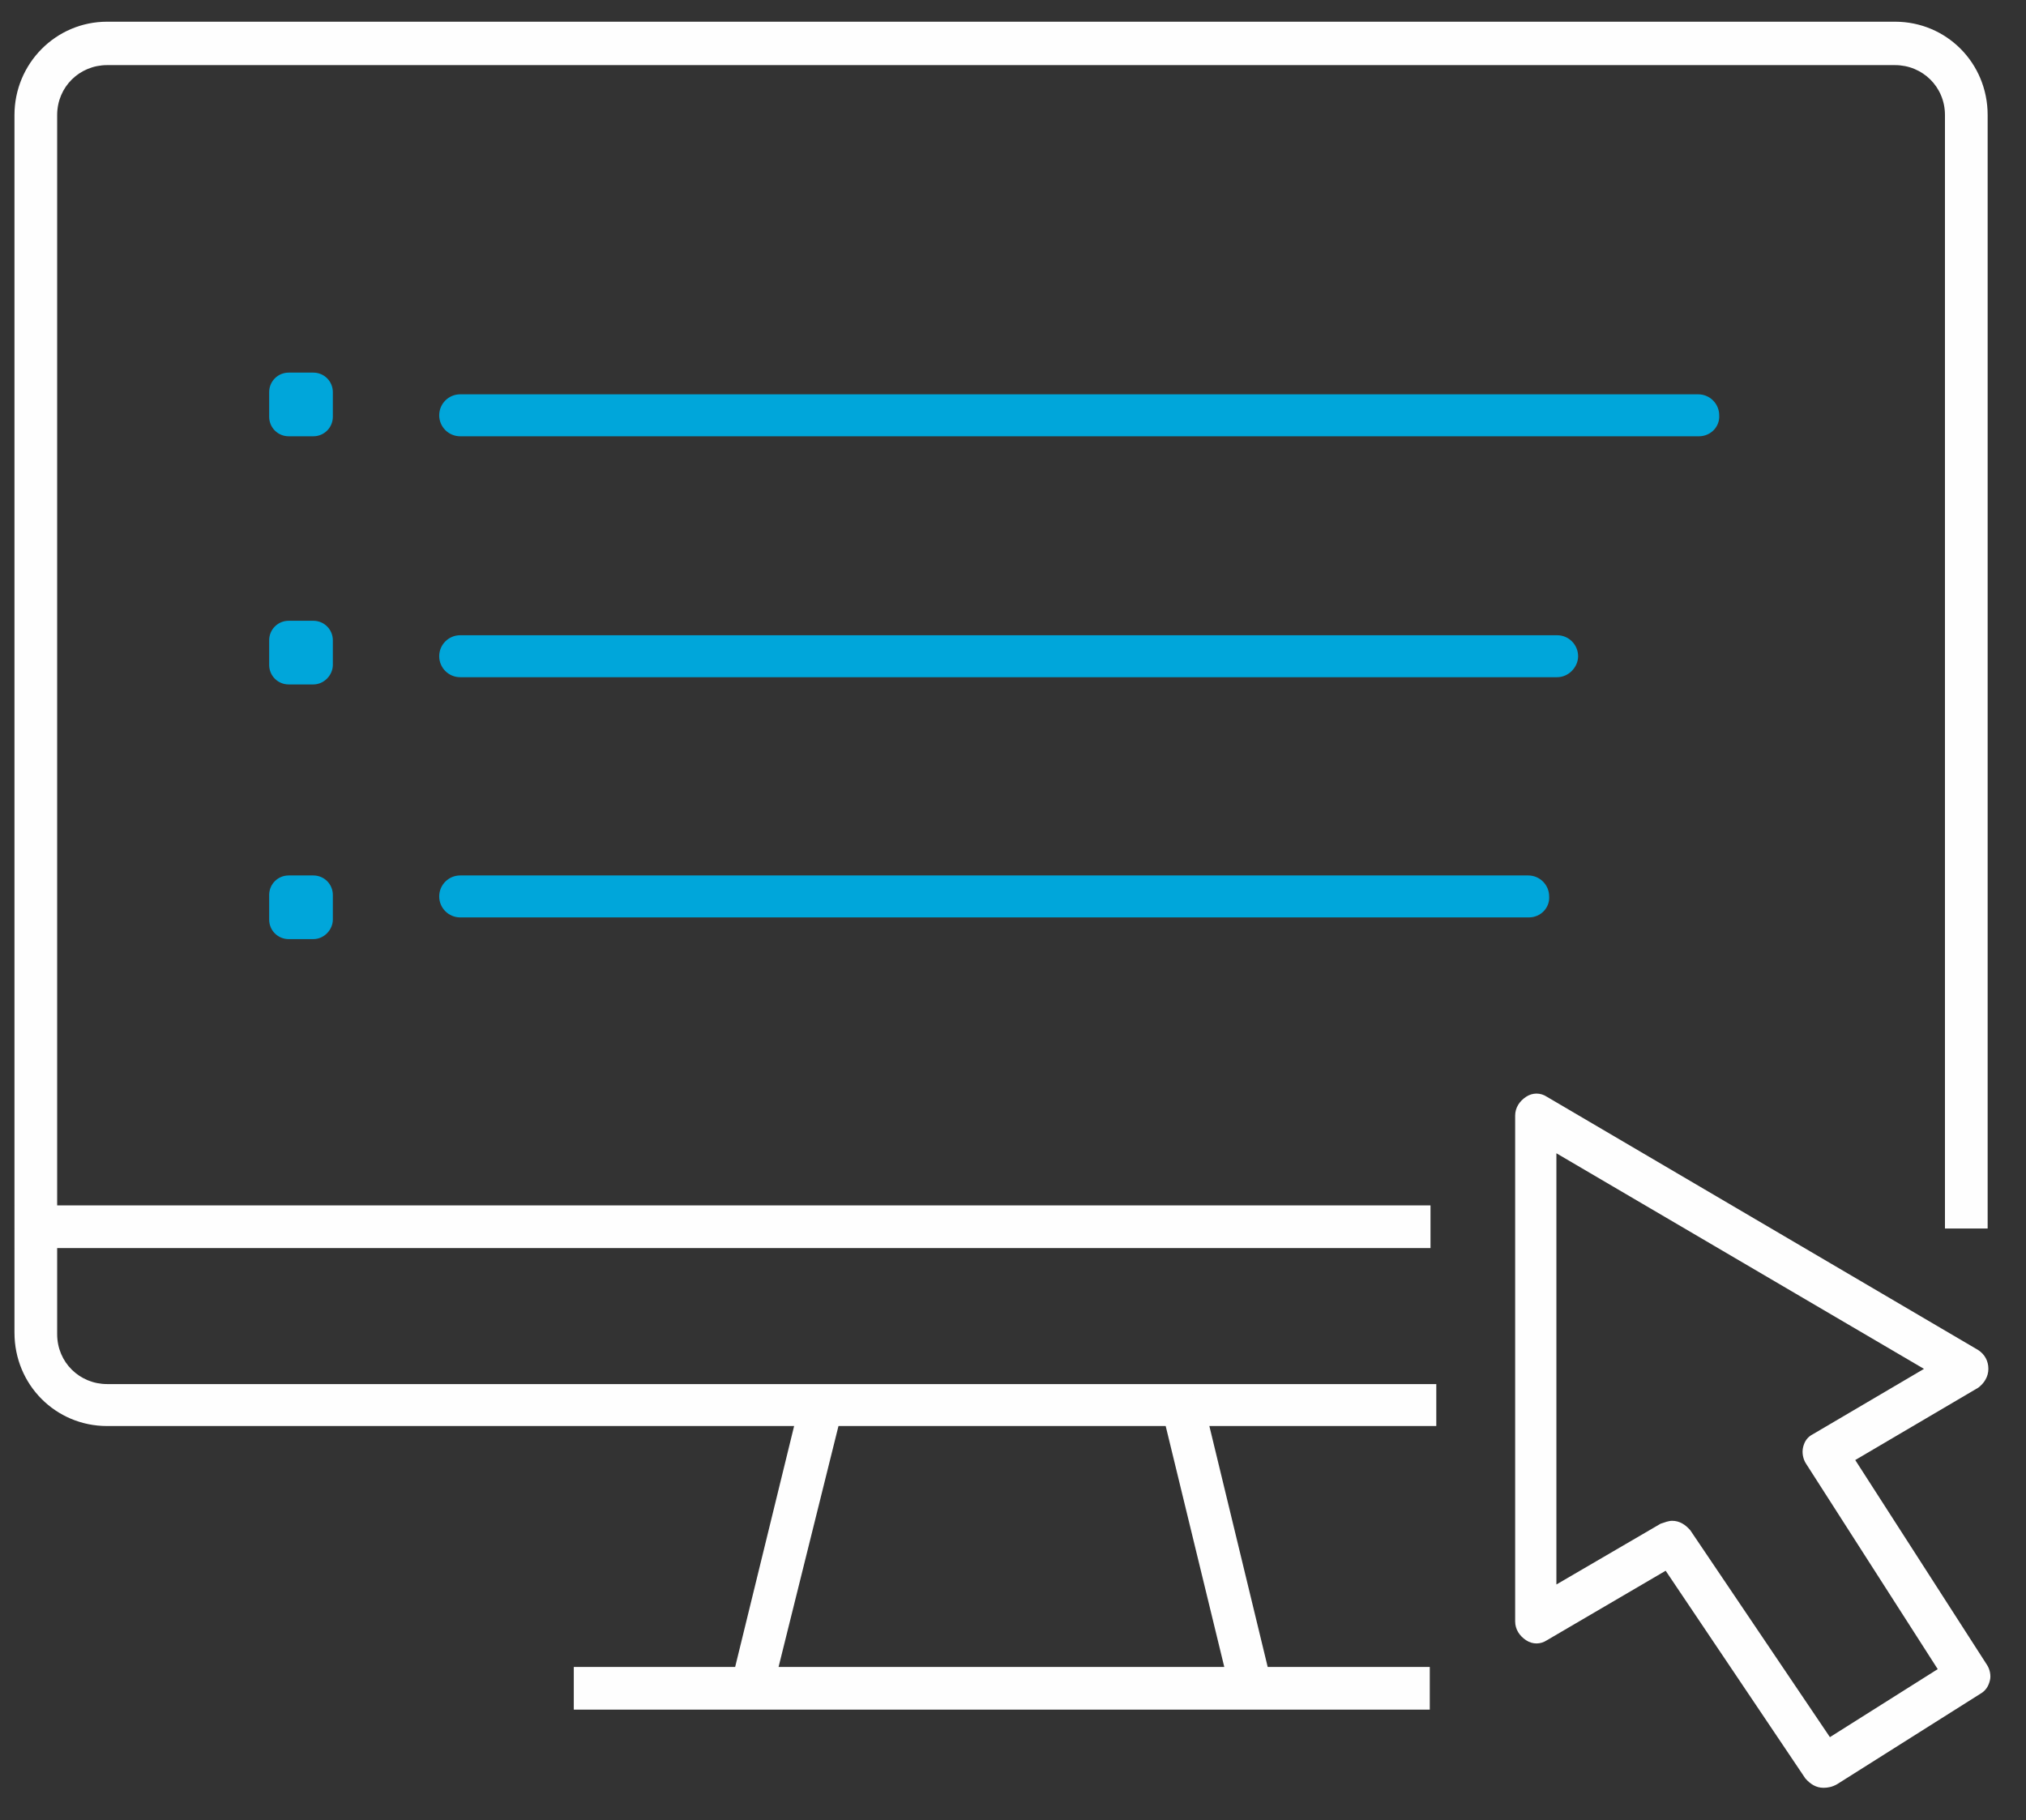 <?xml version="1.0" encoding="utf-8"?>
<!-- Generator: Adobe Illustrator 25.0.1, SVG Export Plug-In . SVG Version: 6.00 Build 0)  -->
<svg version="1.1" id="Layer_1" xmlns="http://www.w3.org/2000/svg" xmlns:xlink="http://www.w3.org/1999/xlink" x="0px" y="0px"
	 viewBox="0 0 280 251.6" style="enable-background:new 0 0 280 251.6;" xml:space="preserve">
<rect x="0" y="0" width="280" height="251.6" fill="#333333" stroke="none"/>
<style type="text/css">
	.st0{fill-rule:evenodd;clip-rule:evenodd;fill:#FEFEFE;}
	.st1{fill-rule:evenodd;clip-rule:evenodd;fill:#00A6DA;}
</style>
<g id="L1-Get-Started">
	<g id="L1-Get-In-Touch-Desktop-1440" transform="translate(-1303, -160)">
		<g id="Group-20" transform="translate(1303, 160)">
			<g id="Group-3">
				<g id="Clip-2">
				</g>
				<path id="Fill-1" class="st0" d="M198.6,197.1H14.8c-7.1,0-12.8-5.7-12.8-12.9V15.9C2,8.8,7.7,3,14.8,3h247.1
					c7.1,0,12.8,5.7,12.8,12.9v153.9h-5.9V15.9c0-3.9-3.1-6.9-6.9-6.9H14.8C11,9,7.9,12,7.9,15.9v150.7h189.8v5.9H7.9v11.9
					c0,3.9,3.1,6.9,6.9,6.9h183.7V197.1z"/>
			</g>
			<polygon id="Fill-4" class="st0" points="197.6,236.3 79.3,236.3 79.3,230.4 101.6,230.4 110.9,192.4 116.7,193.8 107.6,230.4 
				169.2,230.4 160.3,193.8 166,192.4 175.2,230.4 197.6,230.4 			"/>
			<path id="Fill-6" class="st0" d="M231.1,210.2c1,0,1.8,0.5,2.5,1.3l19.3,28.6l14.9-9.4l-18.2-28.4c-0.4-0.6-0.6-1.5-0.4-2.3
				c0.2-0.8,0.6-1.4,1.4-1.8l15.3-9l-50.8-29.8v59.6l14.4-8.4C230.1,210.4,230.6,210.2,231.1,210.2 M252,247.1c-1,0-1.8-0.5-2.5-1.3
				l-19.3-28.7l-16.4,9.6c-0.9,0.6-2,0.6-2.9,0c-0.9-0.6-1.5-1.5-1.5-2.6v-69.9c0-1.1,0.6-2,1.5-2.6c0.9-0.6,2-0.6,2.9,0l59.6,35
				c0.9,0.6,1.4,1.5,1.4,2.6c0,1.1-0.6,2-1.4,2.6l-17,10l18.2,28.3c0.4,0.6,0.6,1.5,0.4,2.2c-0.2,0.8-0.6,1.4-1.3,1.8l-19.8,12.5
				C253.2,247,252.6,247.1,252,247.1"/>
			<path id="Fill-8" class="st1" d="M43.3,129.8h-3.4c-1.5,0-2.7-1.2-2.7-2.7v-3.4c0-1.5,1.2-2.7,2.7-2.7h3.4c1.5,0,2.7,1.2,2.7,2.7
				v3.4C46,128.5,44.8,129.8,43.3,129.8"/>
			<path id="Fill-10" class="st1" d="M211.3,126.8H63.6c-1.6,0-2.9-1.3-2.9-2.9c0-1.6,1.3-2.9,2.9-2.9h147.6c1.6,0,2.9,1.3,2.9,2.9
				C214.2,125.5,212.9,126.8,211.3,126.8"/>
			<path id="Fill-12" class="st1" d="M43.3,94.6h-3.4c-1.5,0-2.7-1.2-2.7-2.7v-3.4c0-1.5,1.2-2.7,2.7-2.7h3.4c1.5,0,2.7,1.2,2.7,2.7
				v3.4C46,93.3,44.8,94.6,43.3,94.6"/>
			<path id="Fill-14" class="st1" d="M43.3,60.3h-3.4c-1.5,0-2.7-1.2-2.7-2.7v-3.4c0-1.5,1.2-2.7,2.7-2.7h3.4c1.5,0,2.7,1.2,2.7,2.7
				v3.4C46,59.1,44.8,60.3,43.3,60.3"/>
			<path id="Fill-16" class="st1" d="M215.2,93.6H63.6c-1.6,0-2.9-1.3-2.9-2.9c0-1.6,1.3-2.9,2.9-2.9h151.6c1.6,0,2.9,1.3,2.9,2.9
				C218.1,92.2,216.8,93.6,215.2,93.6"/>
			<path id="Fill-18" class="st1" d="M234.8,60.3H63.6c-1.6,0-2.9-1.3-2.9-2.9c0-1.6,1.3-2.9,2.9-2.9h171.1c1.6,0,2.9,1.3,2.9,2.9
				C237.7,59,236.4,60.3,234.8,60.3"/>
		</g>
	</g>
</g>
</svg>
